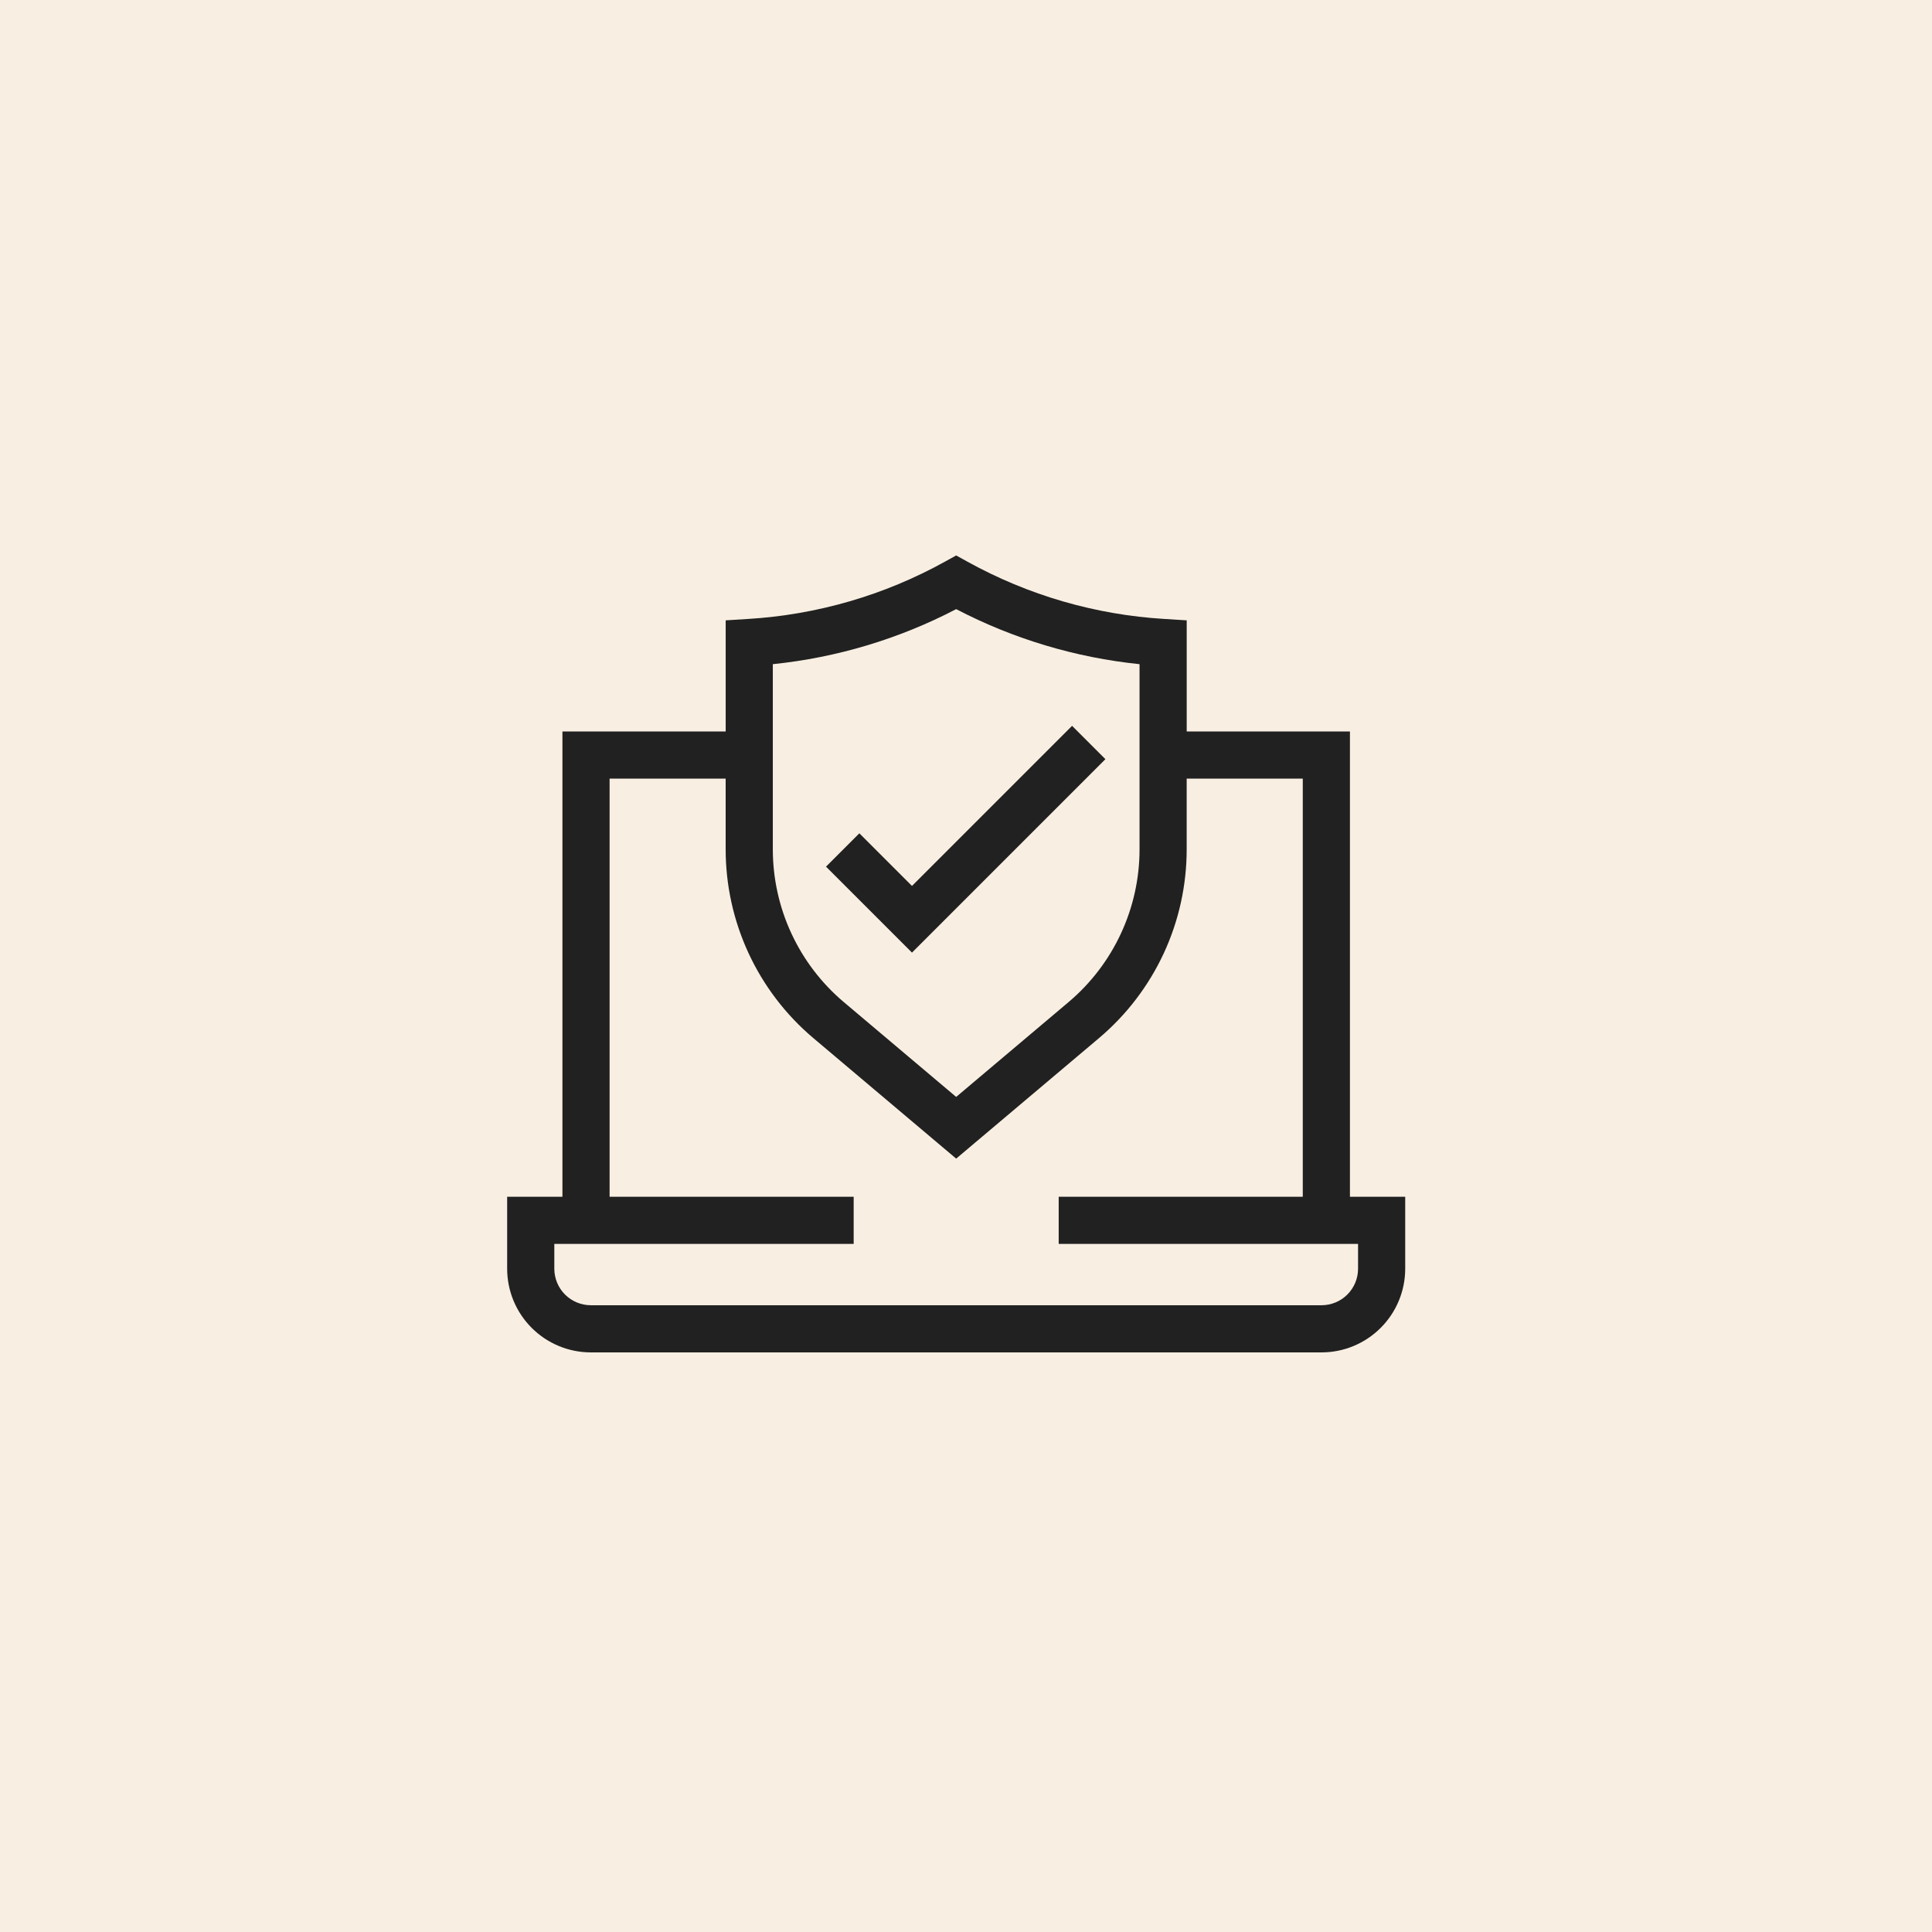 <?xml version="1.0" encoding="UTF-8"?>
<svg xmlns="http://www.w3.org/2000/svg" width="80" height="80" viewBox="0 0 80 80" fill="none">
  <path d="M0 0H80V80H0V0Z" fill="#F8EFE2"></path>
  <path d="M45.773 31.436L44.392 30.055L37.763 36.684L35.584 34.505L34.203 35.886L37.763 39.446L45.773 31.436Z" fill="#212121"></path>
  <path d="M55.898 49.556V30.29H49.139V25.687L48.223 25.63C45.361 25.458 42.574 24.649 40.066 23.261L39.593 23L39.121 23.261C36.613 24.649 33.826 25.458 30.964 25.63L30.049 25.687V30.29H23.289V49.556H21V52.536C21.001 53.454 21.366 54.335 22.016 54.984C22.665 55.634 23.546 55.999 24.465 56H54.723C55.641 55.999 56.522 55.634 57.171 54.984C57.821 54.335 58.186 53.454 58.187 52.536V49.556H55.898ZM32.001 27.502C34.653 27.229 37.229 26.456 39.593 25.223C41.958 26.456 44.534 27.229 47.186 27.502V35.161C47.187 36.366 46.925 37.556 46.418 38.649C45.912 39.742 45.172 40.712 44.252 41.49L39.593 45.421L34.936 41.491C34.015 40.713 33.276 39.743 32.769 38.65C32.262 37.557 32 36.366 32.001 35.161L32.001 27.502ZM56.234 52.536C56.234 52.937 56.074 53.321 55.791 53.604C55.508 53.887 55.123 54.047 54.723 54.047H24.465C24.064 54.047 23.68 53.887 23.396 53.604C23.113 53.321 22.954 52.937 22.953 52.536V51.508H35.349V49.556H25.242V32.242H30.048V35.161C30.047 36.65 30.371 38.121 30.997 39.472C31.624 40.823 32.538 42.021 33.675 42.982L39.593 47.976L45.513 42.981C46.65 42.02 47.563 40.822 48.19 39.472C48.816 38.121 49.139 36.65 49.138 35.161V32.242H53.945V49.556H43.838V51.508H56.234V52.536Z" fill="#212121"></path>
</svg>
